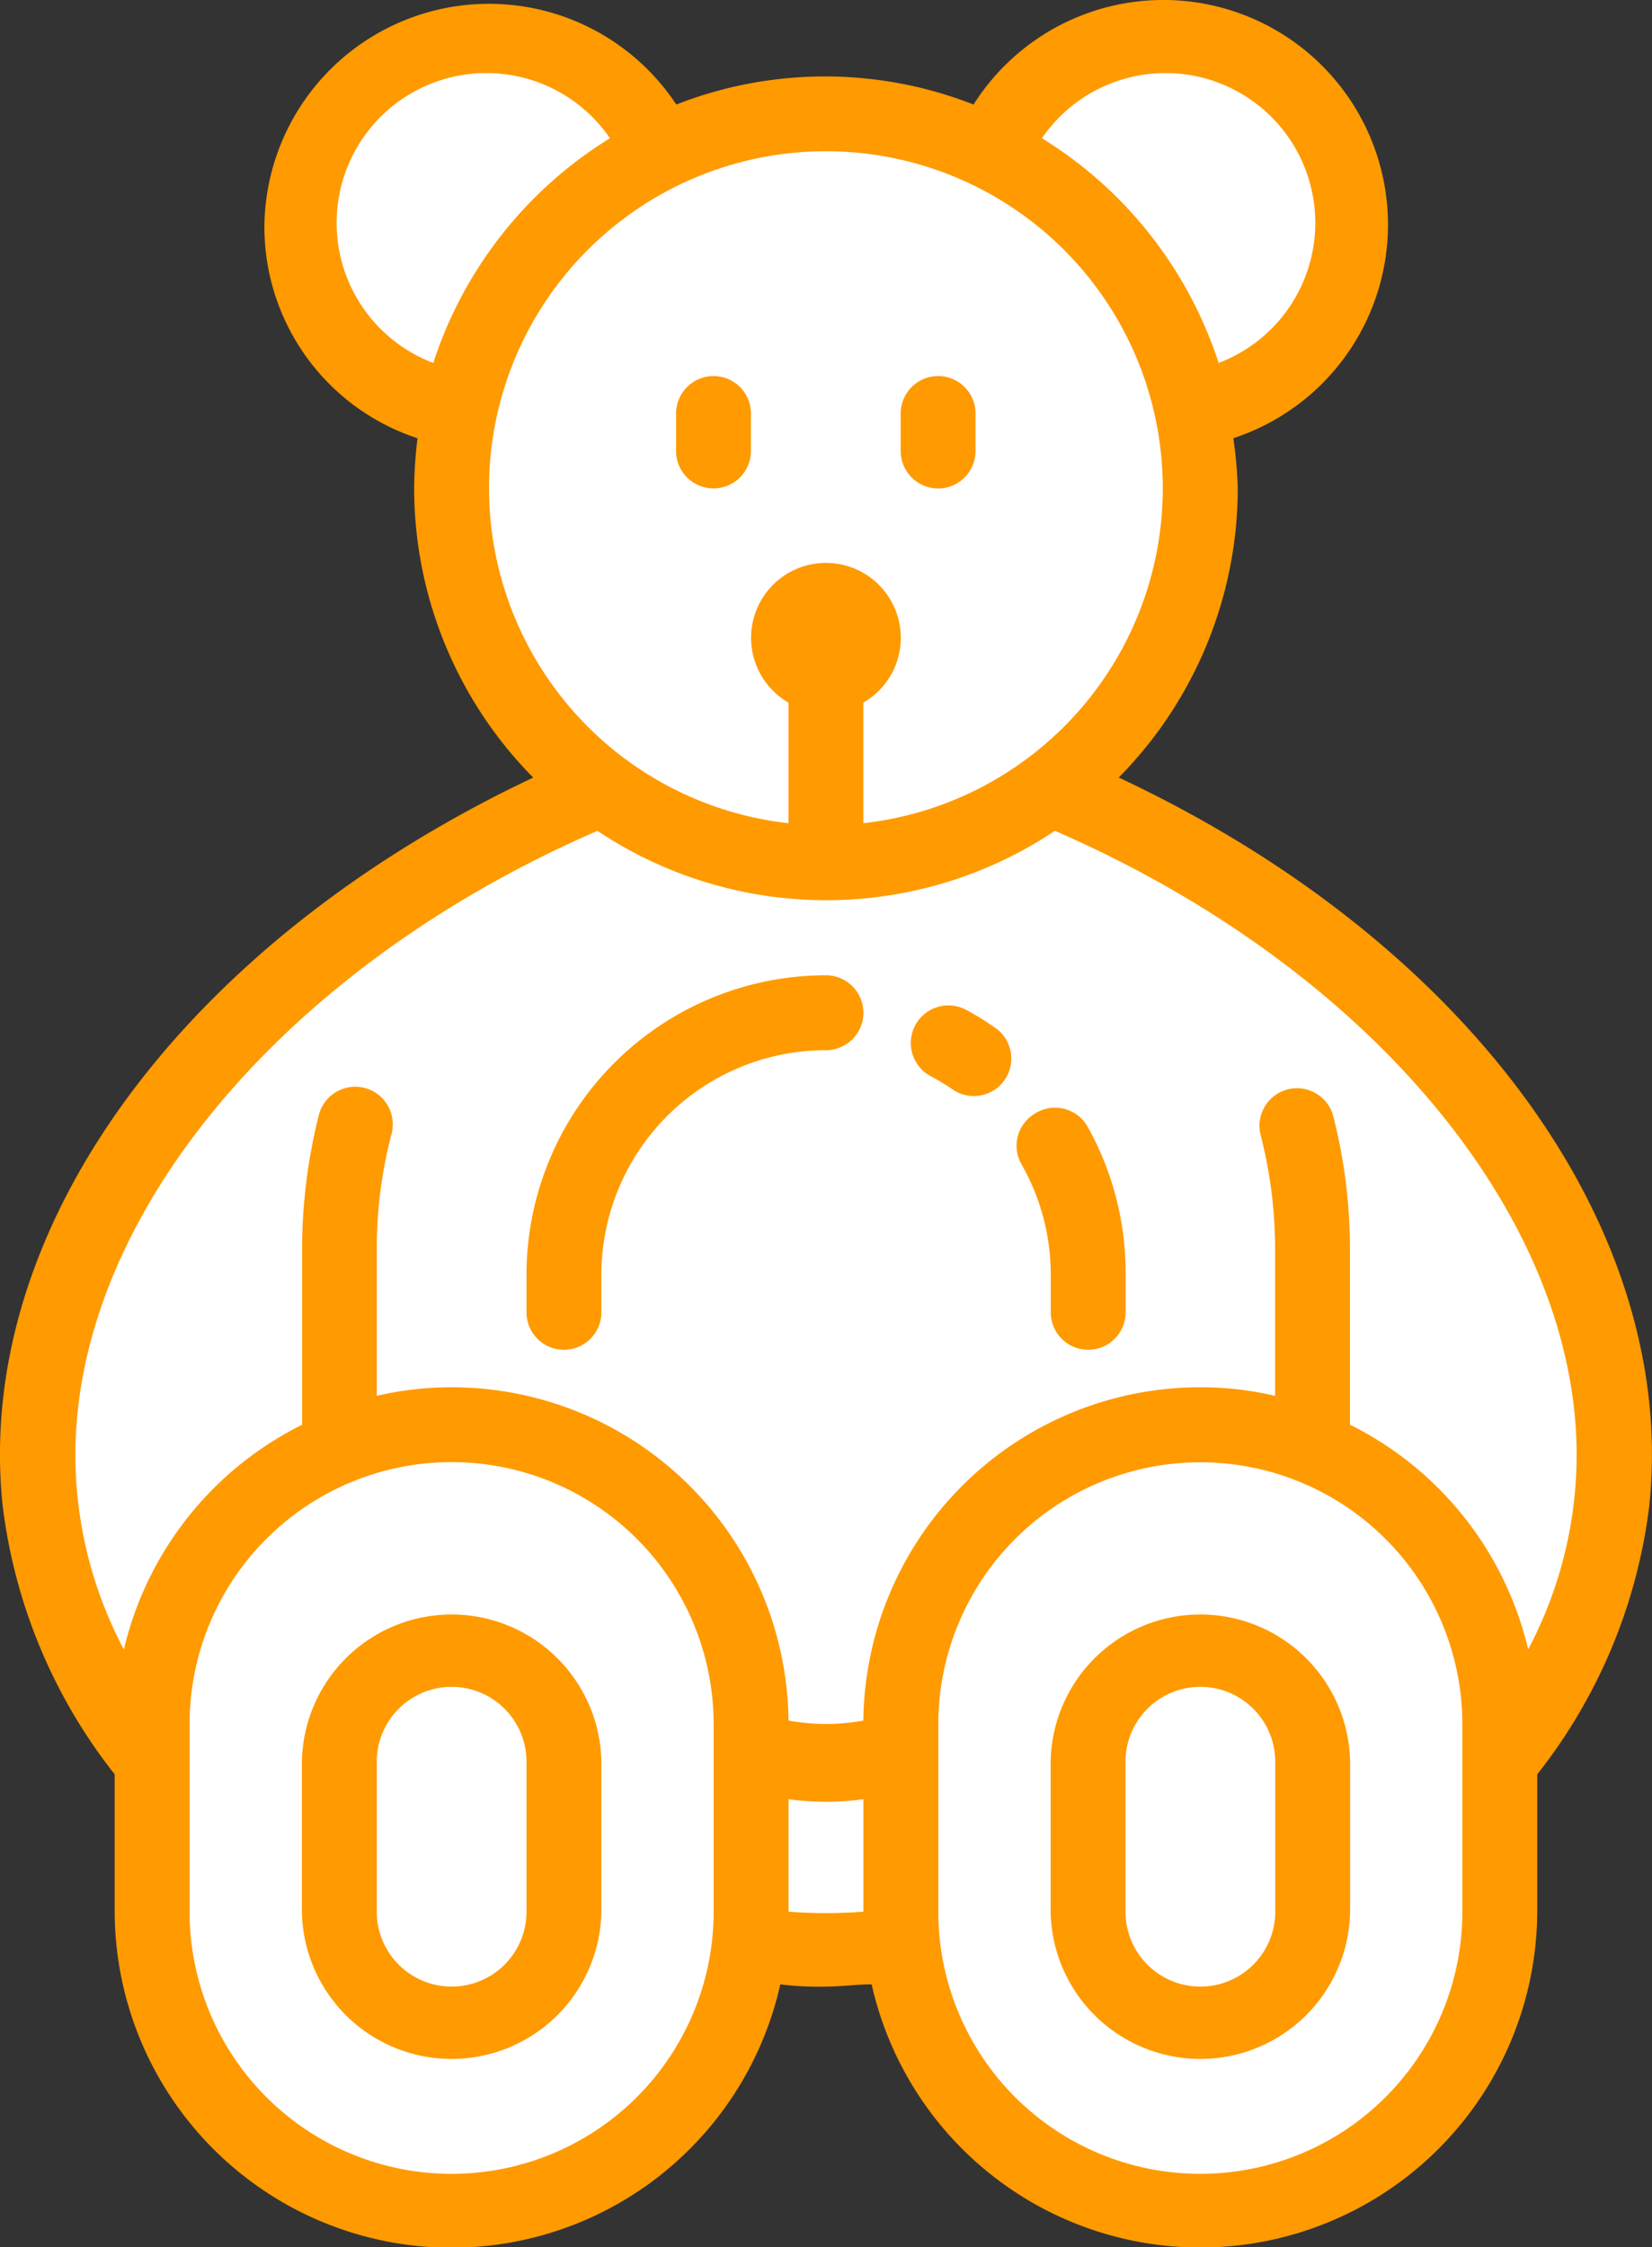 <svg xmlns="http://www.w3.org/2000/svg" viewBox="0 0 37.297 50.714"><rect x="0" y="0" width="37.297" height="50.714" fill="#333333" stroke="none"/><defs><style>.a{fill:#fff;}.b{fill:#ff9a00;}</style></defs><g transform="translate(-941.417 -320.646)"><path class="a" d="M8007,10649.334s-4.228-3.874-6.488-.549a4.5,4.5,0,0,0,2.258,7.1c-.082,2.368,1.242,6.806,2.912,8.417-3.995,2.632-17.014,9.628-10.554,21.436,1.007-.025.581,1.906.674,2.879s1.746,8.932,6.968,8.049,6.36-3.63,7.011-6a17.474,17.474,0,0,1,3.032,0s.606,6.265,7.12,6,6.682-6.771,6.682-6.771v-4.157s9.712-10.039-10.218-21.436a15.621,15.621,0,0,0,3.536-8.417c1.727-1.116,4.329-3.607,2.453-6.554s-6.5-1.373-8.643.8A29.88,29.88,0,0,0,8007,10649.334Z" transform="translate(-7051 -10326)"/><path class="b" d="M25.2,12.136V11.29a.845.845,0,0,1,1.69,0v.845a.845.845,0,1,1-1.69,0Zm5.916.845a.845.845,0,0,0,.845-.845V11.29a.845.845,0,0,0-1.69,0v.845A.845.845,0,0,0,31.119,12.981ZM28.584,23.968a6.761,6.761,0,0,0-6.761,6.761v.845a.845.845,0,0,0,1.69,0v-.845a5.071,5.071,0,0,1,5.071-5.071.845.845,0,0,0,0-1.69Zm3.161.778a.847.847,0,1,0-.794,1.5,5.205,5.205,0,0,1,.465.279.846.846,0,1,0,.947-1.4C32.159,24.982,31.964,24.864,31.744,24.745Zm1.572,2.333A.845.845,0,0,0,33,28.236a5.02,5.02,0,0,1,.659,2.493v.845a.845.845,0,0,0,1.69,0v-.845A6.761,6.761,0,0,0,34.5,27.4a.845.845,0,0,0-1.183-.321Zm13.861,8.807A12.153,12.153,0,0,1,44.642,42v3.1a7.606,7.606,0,0,1-15.027,1.64c-.347,0-.685.051-1.031.051a7.023,7.023,0,0,1-1.031-.051A7.606,7.606,0,0,1,12.525,45.1V42A12.153,12.153,0,0,1,9.99,35.885c-.625-6.263,4.15-12.677,11.984-16.379a9.3,9.3,0,0,1-2.688-6.525,10.058,10.058,0,0,1,.076-1.133,5.02,5.02,0,0,1-3.457-4.784,5.071,5.071,0,0,1,9.3-2.747,9.2,9.2,0,0,1,6.711,0,5.071,5.071,0,1,1,5.865,7.53,10.058,10.058,0,0,1,.1,1.133,9.3,9.3,0,0,1-2.688,6.525C43.027,23.173,47.8,29.622,47.177,35.885ZM33.46,5.078a9.347,9.347,0,0,1,3.989,5.071A3.381,3.381,0,1,0,33.46,5.078ZM19.718,10.149a9.347,9.347,0,0,1,3.989-5.071,3.381,3.381,0,1,0-3.989,5.071Zm1.259,2.831a7.606,7.606,0,0,0,6.761,7.556V17.815a1.69,1.69,0,1,1,1.69,0v2.721a7.606,7.606,0,1,0-8.452-7.556Zm5.071,27.89a5.916,5.916,0,1,0-11.832,0V45.1a5.916,5.916,0,0,0,11.832,0ZM29.429,45.1V42.561a6.068,6.068,0,0,1-1.69,0V45.1a11.283,11.283,0,0,0,1.69,0Zm13.523-4.226a5.916,5.916,0,0,0-11.832,0V45.1a5.916,5.916,0,0,0,11.832,0Zm-9.2-20.166a9.3,9.3,0,0,1-10.328,0c-7.513,3.262-12.314,9.373-11.739,15.01a9.381,9.381,0,0,0,1.048,3.465,7.606,7.606,0,0,1,4.023-5.071V30.163A12.441,12.441,0,0,1,17.14,27.1a.848.848,0,0,1,1.64.431,10.193,10.193,0,0,0-.338,2.628v3.3a7.4,7.4,0,0,1,1.69-.194,7.607,7.607,0,0,1,7.606,7.522,4.733,4.733,0,0,0,1.69,0,7.606,7.606,0,0,1,7.606-7.522,7.4,7.4,0,0,1,1.69.194v-3.3a10.37,10.37,0,0,0-.33-2.6.847.847,0,0,1,1.64-.423,12.12,12.12,0,0,1,.38,3.026V34.11a7.606,7.606,0,0,1,4.023,5.071,9.381,9.381,0,0,0,1.048-3.465C46.061,30.078,41.261,23.968,33.747,20.705ZM23.513,41.716V45.1a3.381,3.381,0,0,1-6.761,0V41.716a3.381,3.381,0,0,1,6.761,0Zm-1.69,0a1.69,1.69,0,0,0-3.381,0V45.1a1.69,1.69,0,0,0,3.381,0Zm18.594,0V45.1a3.381,3.381,0,0,1-6.761,0V41.716a3.381,3.381,0,0,1,6.761,0Zm-1.69,0a1.69,1.69,0,1,0-3.381,0V45.1a1.69,1.69,0,0,0,3.381,0Z" transform="translate(931.481 318.688)"/></g></svg>